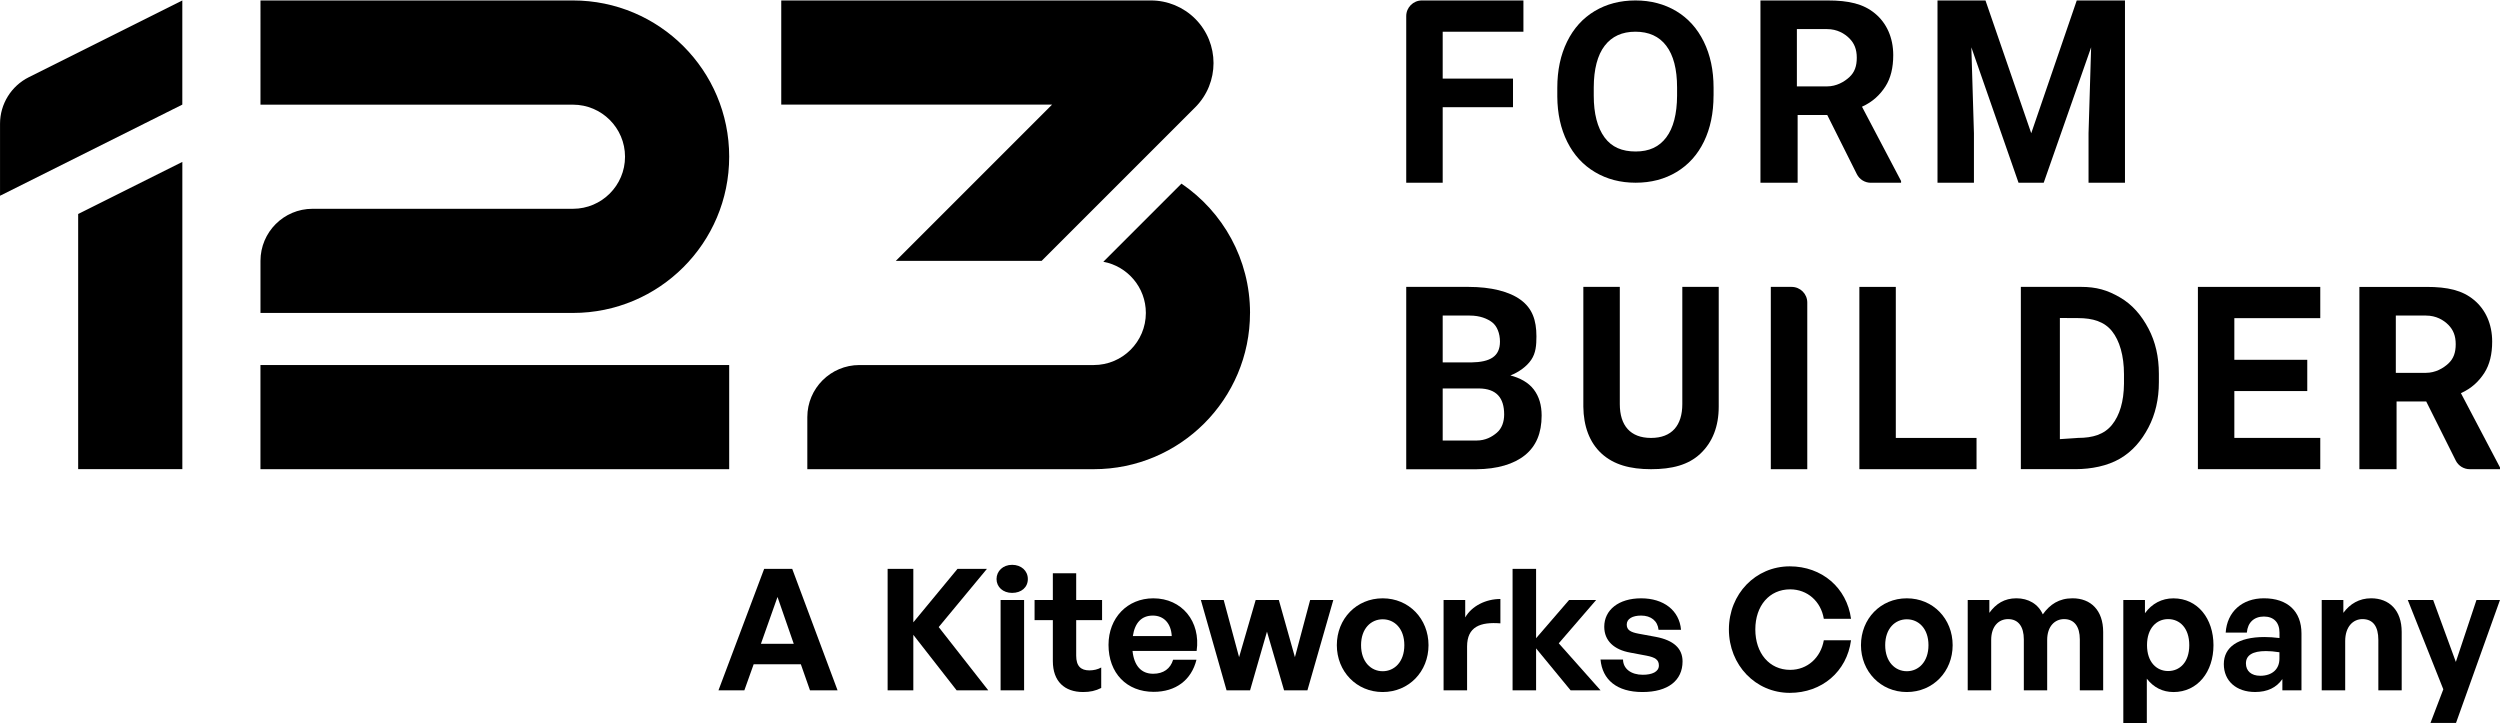<?xml version="1.0" encoding="UTF-8"?>
<svg id="Layer_1" xmlns="http://www.w3.org/2000/svg" viewBox="0 0 935.87 270.81">
  <g>
    <path d="M908.24,150.29h-11.09v25.35h-13.92v-68.24h25.11c7.98,0,13.45,1.28,17.78,4.88,4.34,3.59,6.82,9.04,6.82,15.6,0,4.66-.93,8.59-2.92,11.7-2,3.11-4.72,5.77-8.78,7.6l14.63,27.81v.65h-11.33c-2.22,0-4.24-1.25-5.23-3.23l-11.06-22.12ZM896.87,139.57h11.3c3.5,0,6.47-1.71,8.39-3.51,1.92-1.8,2.73-4.06,2.73-7.21s-.92-5.37-2.73-7.22c-1.81-1.84-4.63-3.5-8.39-3.5h-11.3v21.44Z"/>
    <polygon points="863.72 146.39 836.42 146.39 836.42 163.93 868.59 163.93 868.59 175.63 822.78 175.63 822.78 107.4 868.59 107.4 868.59 119.1 836.42 119.1 836.42 134.69 863.72 134.69 863.72 146.39"/>
    <path d="M756.5,175.63v-68.24h22.42c5.94,0,9.93,1.2,14.62,3.9,4.69,2.7,8.09,6.71,10.73,11.7,2.63,4.98,3.9,10.62,3.9,16.96v3.12c0,6.34-1.31,12.01-3.9,16.95-2.59,4.94-6.02,8.99-10.73,11.71-4.7,2.72-10.66,3.87-16.57,3.9h-20.47ZM771.11,119.05v45.34l6.82-.46c5.47,0,9.78-1.29,12.68-4.88,2.89-3.57,4.43-8.72,4.5-15.38v-3.59c0-6.9-1.64-12.56-4.5-16.12-2.86-3.56-7.17-4.88-12.68-4.88l-6.82-.04Z"/>
    <polygon points="709.69 163.94 739.91 163.94 739.91 175.64 696.05 175.64 696.05 107.4 709.69 107.4 709.69 163.94"/>
    <path d="M676.55,175.64h-13.65v-68.24h7.8c3.23,0,5.85,2.62,5.85,5.85v62.39Z"/>
    <path d="M643.4,107.4v44.85c0,7.36-2.3,13.25-6.82,17.54-4.52,4.28-10.68,5.85-18.52,5.85s-13.98-1.69-18.52-5.85-6.74-10.28-6.82-17.54v-44.85h13.65v43.87c0,8.02,3.93,12.67,11.7,12.67s11.7-4.69,11.7-12.67v-43.87h13.65Z"/>
    <path d="M526.42,175.64v-68.24h23.4c8.28,0,15.22,1.71,19.49,4.88,4.28,3.17,5.85,7.52,5.85,13.65,0,3.35-.23,6.23-1.95,8.77-1.72,2.55-4.74,4.66-7.8,5.85,3.5.88,6.76,2.61,8.77,5.27,2.01,2.66,2.93,5.9,2.93,9.75,0,6.56-2.06,11.44-6.24,14.82-4.18,3.38-10.39,5.2-18.13,5.27h-26.32ZM540.07,145.42v19.49h12.68c3.31,0,5.74-1.34,7.6-2.93,1.85-1.58,2.73-4.04,2.73-6.82,0-6.25-2.9-9.65-9.36-9.74h-13.65ZM540.07,135.67h10.73c7.09-.12,10.71-2.27,10.71-7.79,0-3.09-1.12-5.86-2.92-7.22s-4.51-2.53-8.38-2.53h-10.14v17.54Z"/>
    <polygon points="743.26 .17 760.39 49.88 777.43 .17 795.48 .17 795.48 68.4 781.84 68.4 781.84 49.88 782.81 17.71 765.06 68.4 755.63 68.4 737.97 17.71 738.94 49.88 738.94 68.4 725.3 68.4 725.3 .17 743.26 .17"/>
    <path d="M684.03,43.06h-11.09v25.35h-13.92V.17h25.11c7.98,0,13.45,1.28,17.78,4.88,4.34,3.59,6.82,9.04,6.82,15.6,0,4.66-.93,8.59-2.92,11.7-2,3.11-4.72,5.76-8.78,7.6l14.63,27.81v.66h-11.33c-2.22,0-4.24-1.25-5.23-3.23l-11.06-22.11ZM672.66,32.34h11.3c3.5,0,6.47-1.71,8.39-3.51s2.73-4.06,2.73-7.22-.92-5.37-2.73-7.21c-1.81-1.84-4.63-3.51-8.39-3.51h-11.3v21.45Z"/>
    <path d="M641.46,35.79c0,6.54-1.2,12.27-3.58,17.19-2.39,4.93-5.81,8.73-10.26,11.41-4.45,2.68-9.55,4.01-15.31,4.01s-10.76-1.32-15.23-3.97c-4.47-2.65-7.93-6.42-10.38-11.33s-3.69-10.56-3.73-16.95v-3.28c0-6.54,1.22-12.3,3.66-17.27,2.44-4.97,5.88-8.79,10.33-11.45,4.45-2.66,9.54-3.98,15.26-3.98s10.81,1.33,15.26,3.98c4.44,2.66,7.89,6.48,10.33,11.45,2.44,4.97,3.66,10.71,3.66,17.22v2.96ZM627.81,32.73c0-6.83-1.35-12.05-4.05-15.6-2.69-3.55-6.55-5.26-11.55-5.26s-8.8,1.75-11.5,5.25c-2.7,3.5-4.07,8.83-4.09,15.6v3.12c0,6.66,1.35,11.93,4.04,15.6,2.7,3.67,6.58,5.27,11.65,5.27s8.79-1.73,11.45-5.27c2.67-3.53,4.02-8.82,4.05-15.6v-3.12Z"/>
    <path d="M566.39,40.14h-26.32v28.27h-13.65V6.02c0-3.23,2.62-5.85,5.85-5.85h38.02v11.7h-30.22v17.55h26.32v10.72Z"/>
    <path d="M467.94,117.15c0,32.3-26.19,58.49-58.49,58.49h-107.23v-19.5c0-10.76,8.73-19.49,19.5-19.49h87.73c10.77,0,19.5-8.73,19.5-19.5,0-9.55-6.86-17.49-15.92-19.16l29.25-29.25c15.49,10.52,25.67,28.28,25.67,48.42"/>
    <path d="M430.85.17c6.22,0,12.17,2.47,16.57,6.86,9.15,9.16,9.15,24,0,33.15l-57.48,57.47h-54.59l58.49-58.49h-101.38V.17h138.39Z"/>
    <rect x="97.5" y="136.65" width="175.47" height="38.99"/>
    <path d="M272.97,58.66c0,32.3-26.19,58.49-58.49,58.49h-116.97v-19.49c0-10.77,8.72-19.5,19.49-19.5h97.48c10.77,0,19.5-8.73,19.5-19.49s-8.73-19.49-19.5-19.49h-116.97V.17h116.97c32.31,0,58.49,26.19,58.49,58.49"/>
    <polygon points="29.26 80.1 68.26 60.61 68.26 175.63 29.26 175.63 29.26 80.1"/>
    <path d="M68.25.17v38.99L.01,73.28v-26.94C.01,38.95,4.19,32.2,10.79,28.9L68.25.17Z"/>
  </g>
  <g>
    <path d="M299.8,248.67h-17.67l-3.48,9.75h-9.69l17.1-45.46h10.51l16.97,45.46h-10.32l-3.42-9.75ZM284.86,241.01h12.28l-6.08-17.54-6.21,17.54Z"/>
    <path d="M332.28,258.42v-45.46h9.62v20.01l16.53-20.01h11.02l-18.05,21.78,18.55,23.68h-11.84l-16.21-20.77v20.77h-9.62Z"/>
    <path d="M378.88,221.95c-3.42,0-5.83-2.22-5.83-5.19s2.41-5.32,5.83-5.32,5.89,2.22,5.89,5.32-2.41,5.19-5.89,5.19ZM374.57,258.42v-33.81h8.8v33.81h-8.8Z"/>
    <path d="M412.24,257.54c-2.15,1.08-4.18,1.52-6.78,1.52-6.96,0-11.33-3.99-11.33-11.59v-15.32h-6.84v-7.54h6.84v-10h8.74v10h9.69v7.54h-9.69v13.3c0,3.93,1.77,5.51,4.94,5.51,1.65,0,3.17-.38,4.43-1.08v7.66Z"/>
    <path d="M414.97,241.39c0-10.07,7.03-17.41,16.78-17.41,10.7,0,17.79,8.67,16.21,19.69h-24c.57,5.51,3.23,8.55,7.73,8.55,3.86,0,6.46-1.9,7.47-5.26h8.74c-1.9,7.66-7.79,12.03-16.02,12.03-10.13,0-16.91-7.03-16.91-17.6ZM424.08,238.1h14.56c-.25-4.69-2.91-7.66-7.09-7.66s-6.71,2.66-7.47,7.66Z"/>
    <path d="M474.29,236.45l-6.33,21.97h-8.8l-9.62-33.81h8.55l5.76,21.4,6.21-21.4h8.67l6.02,21.4,5.7-21.4h8.67l-9.69,33.81h-8.74l-6.4-21.97Z"/>
    <path d="M500.44,241.52c0-9.88,7.34-17.54,17.16-17.54s17.16,7.66,17.16,17.54-7.34,17.54-17.16,17.54-17.16-7.73-17.16-17.54ZM525.71,241.52c0-6.27-3.74-9.69-8.1-9.69s-8.1,3.42-8.1,9.69,3.74,9.75,8.1,9.75,8.1-3.48,8.1-9.75Z"/>
    <path d="M549.2,258.42h-8.8v-33.81h8.1v6.52c2.47-4.31,7.73-6.9,13.17-6.9v9.12c-7.47-.57-12.47,1.2-12.47,8.67v16.4Z"/>
    <path d="M566.23,258.42v-45.46h8.8v25.96l12.35-14.31h10.13l-13.99,16.21,15.64,17.6h-11.21l-12.92-15.7v15.7h-8.8Z"/>
    <path d="M614.85,259.06c-9.62,0-15.01-4.62-15.7-12.16h8.42c.06,3.48,3.04,5.7,7.41,5.7,3.42,0,6.02-1.08,6.02-3.48,0-2.15-1.39-3.04-4.62-3.67l-6.08-1.14c-6.08-1.08-9.75-4.43-9.75-9.69,0-6.27,5.38-10.64,13.8-10.64s14.31,4.5,14.94,11.78h-8.42c-.32-3.29-2.79-5.32-6.52-5.32-3.23,0-5.38,1.2-5.38,3.36,0,2.03,1.39,2.85,4.43,3.42l6.52,1.2c6.59,1.27,9.94,4.31,9.94,9.18,0,7.09-5.38,11.46-15.01,11.46Z"/>
    <path d="M647.21,235.63c0-13.3,10-23.62,22.8-23.62,11.97,0,21.34,7.98,22.92,19.63h-10.19c-1.08-6.52-6.14-11.02-12.6-11.02-7.79,0-13.04,6.14-13.04,15.01s5.25,15.13,13.04,15.13c6.46,0,11.46-4.56,12.6-11.08h10.19c-1.58,11.78-10.95,19.69-22.92,19.69-12.79,0-22.8-10.38-22.8-23.74Z"/>
    <path d="M696.65,241.52c0-9.88,7.34-17.54,17.16-17.54s17.16,7.66,17.16,17.54-7.34,17.54-17.16,17.54-17.16-7.73-17.16-17.54ZM721.92,241.52c0-6.27-3.74-9.69-8.1-9.69s-8.1,3.42-8.1,9.69,3.74,9.75,8.1,9.75,8.1-3.48,8.1-9.75Z"/>
    <path d="M736.61,258.42v-33.81h8.1v4.81c2.47-3.42,5.64-5.45,10.13-5.45s8.17,2.15,9.88,6.02c2.66-3.74,6.08-6.02,11.14-6.02,6.84,0,11.46,4.5,11.46,12.6v21.85h-8.74v-19.06c0-4.75-2.03-7.6-5.89-7.6-3.48,0-6.33,2.72-6.33,7.79v18.87h-8.74v-19.06c0-4.75-2.03-7.6-5.89-7.6-3.55,0-6.33,2.72-6.33,7.79v18.87h-8.8Z"/>
    <path d="M813.6,259.06c-3.99,0-7.41-1.71-9.94-5v16.59h-8.8v-46.03h8.1v4.94c2.6-3.61,6.33-5.57,10.64-5.57,9.12,0,15.01,7.6,15.01,17.54s-5.89,17.54-15.01,17.54ZM811.64,231.76c-4.31,0-7.91,3.36-7.91,9.75s3.61,9.69,7.91,9.69,7.91-3.23,7.91-9.69-3.61-9.75-7.91-9.75Z"/>
    <path d="M854.38,254.24c-2.22,3.17-5.57,4.81-10.19,4.81-7.03,0-11.71-4.12-11.71-10.45s5.32-10.13,15.2-10.13c1.9,0,3.55.13,5.64.38v-2.03c0-3.8-2.15-6.02-5.83-6.02s-6.08,2.22-6.39,6.02h-7.92c.51-7.79,6.14-12.85,14.31-12.85,8.87,0,14.06,4.88,14.06,13.17v21.28h-7.15v-4.18ZM846.08,252.98c4.5,0,7.22-2.47,7.22-6.4v-2.41c-2.09-.32-3.55-.44-5.07-.44-5,0-7.47,1.58-7.47,4.62,0,2.85,2.03,4.62,5.32,4.62Z"/>
    <path d="M877.93,258.42h-8.8v-33.81h8.1v4.81c2.47-3.36,5.95-5.45,10.38-5.45,6.78,0,11.46,4.43,11.46,12.6v21.85h-8.74v-18.87c0-5-1.96-7.79-5.95-7.79-3.48,0-6.46,2.79-6.46,8.23v18.43Z"/>
    <path d="M919.4,270.64h-9.56l4.81-12.6-13.3-33.43h9.5l8.49,23.18,7.72-23.18h8.8l-16.46,46.03Z"/>
  </g>
</svg>